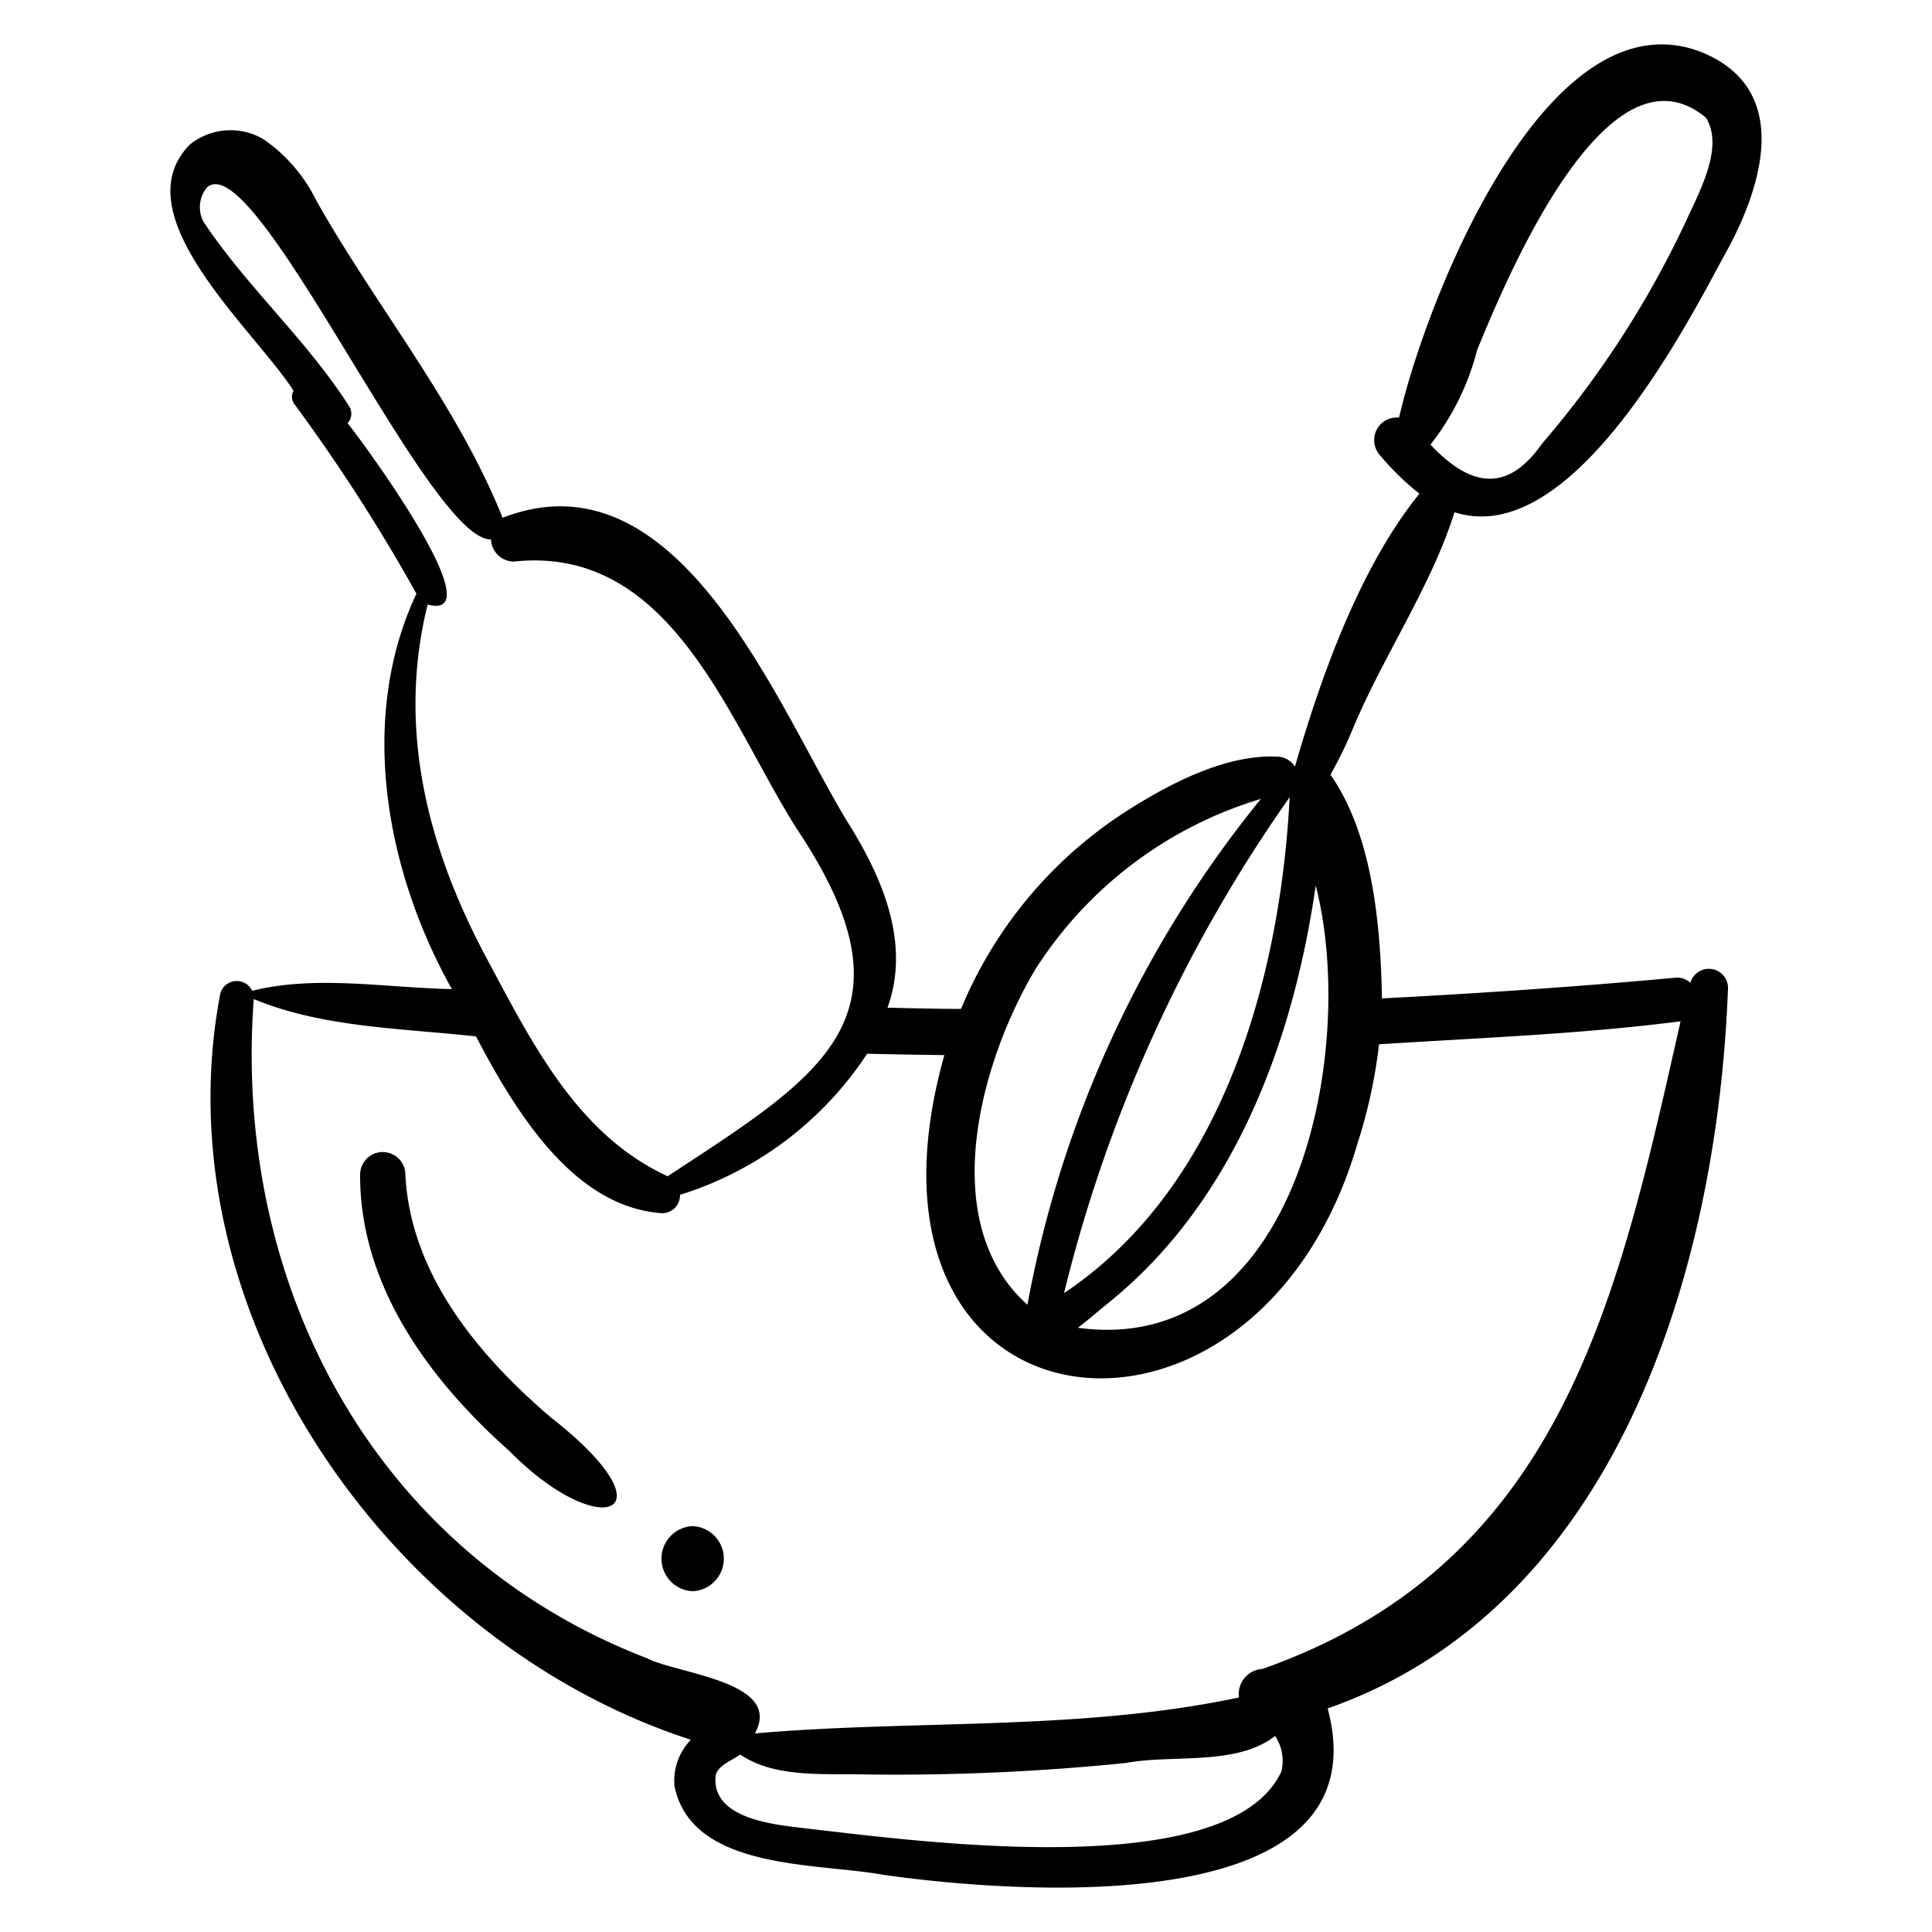 <svg height="512" viewBox="0 0 64 64" width="512" xmlns="http://www.w3.org/2000/svg"><g fill="rgb(0,0,0)"><path d="m18.253 46.958c-2.401-2.047-4.663-4.758-4.824-8.045a.75.75 0 0 0 -1.5 0c-.011 3.678 2.302 6.807 4.946 9.154 3.009 3.054 5.523 2.136 1.378-1.109z"/><path d="m22.945 50.555a1.079 1.079 0 0 0 0 2.156 1.079 1.079 0 0 0 0-2.156z"/><path d="m44.795 24.186c1.018-2.452 2.595-4.715 3.389-7.218 3.735 1.206 7.414-5.658 8.875-8.398 1.277-2.233 2.402-5.595-.708-6.848-5.138-1.98-9.136 8.298-10.005 12.112a.748.748 0 0 0 -.643 1.233 8.71 8.71 0 0 0 1.318 1.287c-1.967 2.425-3.263 6.051-4.125 9.044a.71.71 0 0 0 -.514-.329c-1.701-.113-3.573.857-4.973 1.742a14.259 14.259 0 0 0 -5.574 6.611c-.812-.001-1.624-.024-2.436-.041.786-2.165-.201-4.382-1.36-6.211-2.343-3.887-5.58-12.274-11.39-10.018-1.509-3.766-4.181-6.981-6.172-10.51a5.294 5.294 0 0 0 -1.748-2.03 2.149 2.149 0 0 0 -2.434.172c-2.3 2.314 2.146 6.152 3.431 8.163a.391.391 0 0 0 .022.433 59.352 59.352 0 0 1 4.047 6.286c-1.946 4.134-1.016 9.193 1.174 13.099-2.169-.041-4.511-.473-6.615.057a.566.566 0 0 0 -1.054.079c-2.022 10.569 5.608 21.5 15.587 24.731a1.947 1.947 0 0 0 -.543 1.539c.572 2.793 4.701 2.531 6.908 2.933 4.219.605 16.633 1.614 14.728-5.509 9.622-3.377 12.922-14.619 13.263-23.881a.635.635 0 0 0 -1.247-.154.623.623 0 0 0 -.518-.17c-3.228.297-6.462.515-9.699.684-.046-2.406-.303-5.402-1.705-7.412a14.009 14.009 0 0 0 .721-1.475zm4.139-12.596c.949-2.312 4.303-10.423 7.579-7.689.594.955-.197 2.407-.601 3.294a32.274 32.274 0 0 1 -4.829 7.5c-1.135 1.619-2.341 1.47-3.697.035a8.485 8.485 0 0 0 1.547-3.14zm-6.212 14.817c-.309 5.974-2.215 12.914-7.475 16.43a48.584 48.584 0 0 1 7.475-16.43zm-6.021 16.767c4.181-3.362 6.137-8.665 6.884-13.839 1.399 5.417-.573 15.642-7.878 14.649.345-.264.676-.553.994-.81zm-2.376-11.107a13.437 13.437 0 0 1 7.443-5.602 37.228 37.228 0 0 0 -7.733 16.757c-3.05-2.732-1.553-8.094.289-11.155zm-20.159-12.04c2.262.598-2.206-5.471-2.653-6.008a.459.459 0 0 0 .039-.581c-1.397-2.186-3.401-3.96-4.815-6.099a1.029 1.029 0 0 1 .121-1.132c1.61-1.41 7.356 11.731 9.407 11.661a.764.764 0 0 0 .753.735c5.21-.56 7.097 5.251 9.368 8.839 4.181 6.248.865 8.152-4.269 11.523-3.026-1.391-4.528-4.483-6.03-7.284-1.939-3.647-2.933-7.566-1.922-11.653zm28.28 38.659c-1.751 3.756-12.204 2.28-15.735 1.885-.921-.119-3.099-.27-3.01-1.693.024-.383.511-.533.819-.758 1.169.8 2.83.62 4.21.662a75.895 75.895 0 0 0 8.558-.38c1.566-.293 3.667.108 4.951-.895a1.476 1.476 0 0 1 .207 1.179zm2.535-20.844a17.06 17.06 0 0 0 .701-3.248c3.327-.215 6.689-.337 9.989-.762-2.077 9.215-3.928 17.954-13.849 21.453a.835.835 0 0 0 -.78.946c-5.278 1.12-10.731.727-16.037 1.191.956-1.72-2.563-1.968-3.571-2.49-9.057-3.491-13.726-12.381-13.028-21.837 2.283.949 4.918.967 7.363 1.238 1.374 2.626 3.278 5.649 6.153 5.856a.59.59 0 0 0 .604-.609 11.5 11.5 0 0 0 6.198-4.673c.853.019 1.707.036 2.56.044-3.637 12.918 10.362 14.473 13.695 2.891z"/></g></svg>